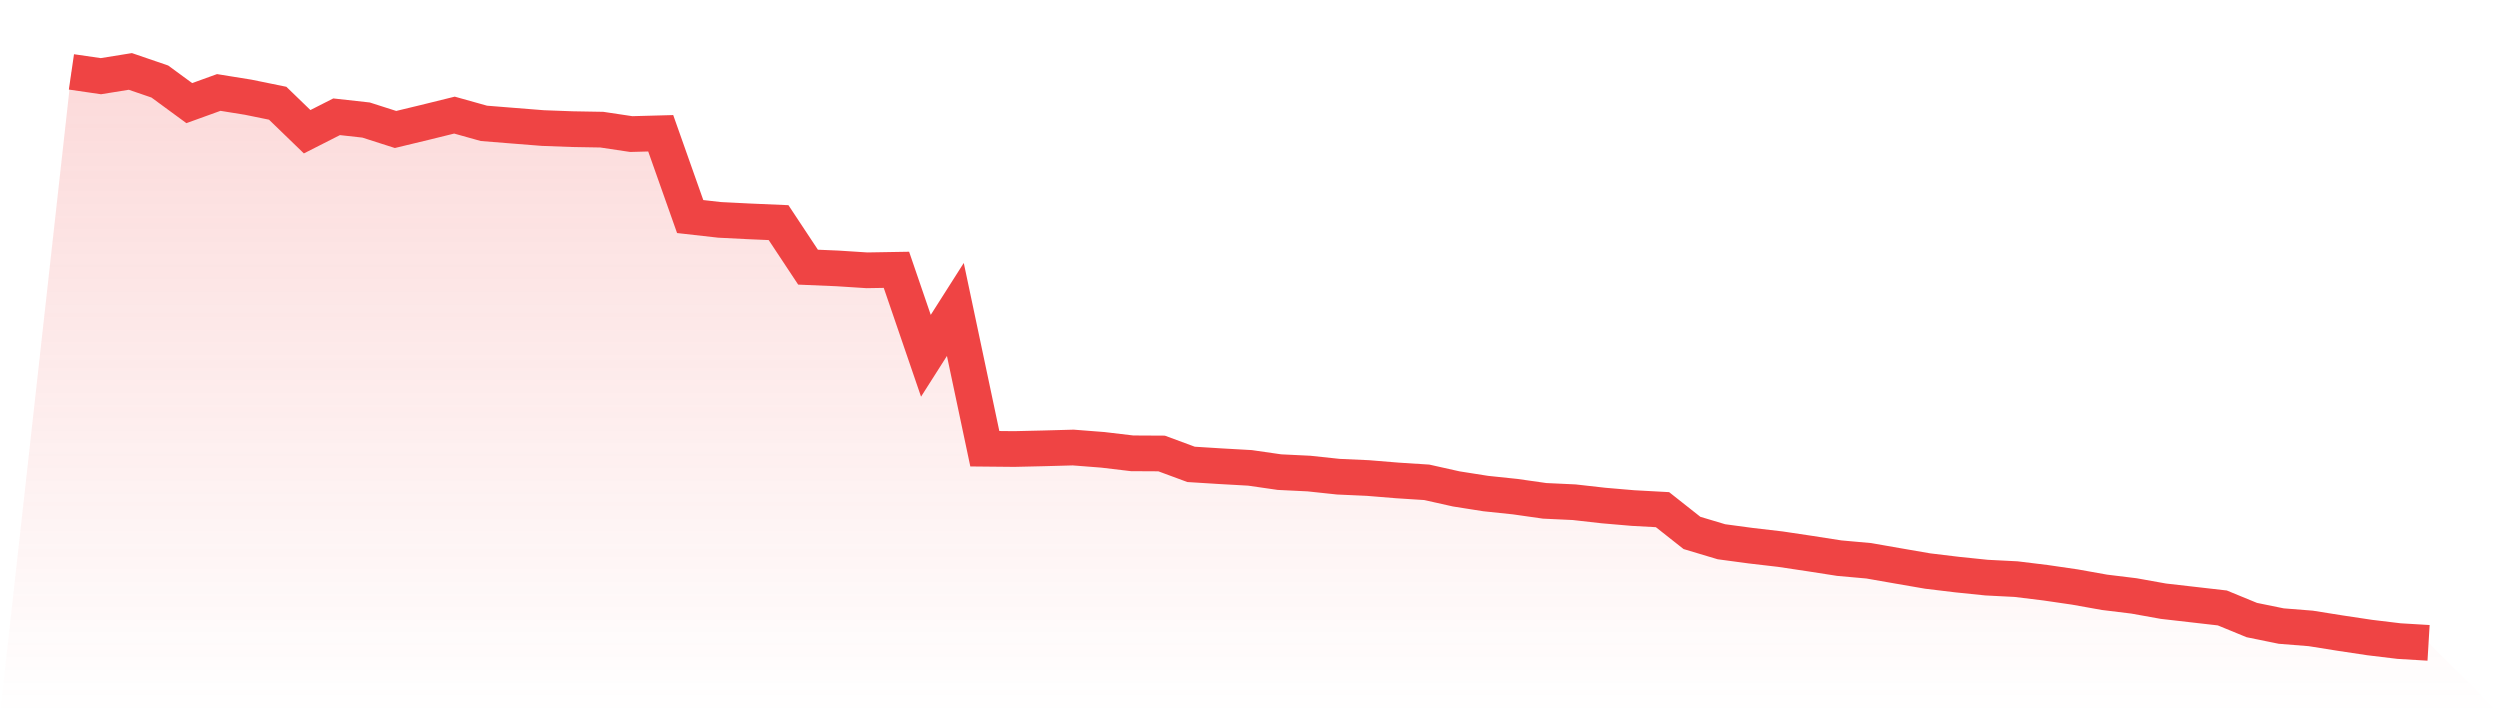 <svg viewBox="0 0 140 40" xmlns="http://www.w3.org/2000/svg">
<defs>
<linearGradient id="gradient" x1="0" x2="0" y1="0" y2="1">
<stop offset="0%" stop-color="#ef4444" stop-opacity="0.2"/>
<stop offset="100%" stop-color="#ef4444" stop-opacity="0"/>
</linearGradient>
</defs>
<path d="M4,4.026 L4,4.026 L5.65,4.266 L7.3,4 L8.95,4.565 L10.6,5.775 L12.25,5.178 L13.9,5.444 L15.55,5.781 L17.2,7.377 L18.85,6.539 L20.5,6.722 L22.15,7.251 L23.8,6.853 L25.45,6.446 L27.1,6.908 L28.75,7.04 L30.4,7.171 L32.05,7.232 L33.7,7.261 L35.35,7.508 L37,7.463 L38.65,12.127 L40.3,12.313 L41.95,12.396 L43.6,12.467 L45.25,14.961 L46.9,15.031 L48.55,15.137 L50.2,15.109 L51.85,19.923 L53.5,17.33 L55.15,25.129 L56.8,25.145 L58.45,25.107 L60.1,25.062 L61.75,25.19 L63.4,25.386 L65.05,25.395 L66.7,26.005 L68.35,26.108 L70,26.201 L71.65,26.439 L73.3,26.519 L74.95,26.695 L76.6,26.769 L78.25,26.904 L79.9,27.01 L81.55,27.379 L83.2,27.639 L84.85,27.812 L86.5,28.047 L88.15,28.124 L89.8,28.31 L91.45,28.451 L93.1,28.541 L94.75,29.844 L96.4,30.338 L98.05,30.56 L99.7,30.752 L101.35,30.999 L103,31.256 L104.65,31.404 L106.3,31.693 L107.95,31.978 L109.6,32.177 L111.25,32.347 L112.9,32.431 L114.55,32.633 L116.2,32.874 L117.85,33.169 L119.5,33.371 L121.15,33.667 L122.8,33.856 L124.45,34.045 L126.1,34.723 L127.75,35.06 L129.4,35.191 L131.05,35.454 L132.7,35.702 L134.35,35.901 L136,36 L140,40 L0,40 z" fill="url(#gradient)"/>
<path d="M4,4.026 L4,4.026 L5.65,4.266 L7.3,4 L8.95,4.565 L10.6,5.775 L12.25,5.178 L13.9,5.444 L15.55,5.781 L17.2,7.377 L18.85,6.539 L20.5,6.722 L22.15,7.251 L23.8,6.853 L25.45,6.446 L27.1,6.908 L28.75,7.04 L30.4,7.171 L32.05,7.232 L33.7,7.261 L35.35,7.508 L37,7.463 L38.65,12.127 L40.3,12.313 L41.95,12.396 L43.6,12.467 L45.25,14.961 L46.9,15.031 L48.55,15.137 L50.2,15.109 L51.85,19.923 L53.5,17.33 L55.15,25.129 L56.8,25.145 L58.45,25.107 L60.1,25.062 L61.75,25.19 L63.4,25.386 L65.05,25.395 L66.7,26.005 L68.35,26.108 L70,26.201 L71.65,26.439 L73.3,26.519 L74.95,26.695 L76.6,26.769 L78.25,26.904 L79.9,27.01 L81.55,27.379 L83.2,27.639 L84.85,27.812 L86.5,28.047 L88.15,28.124 L89.8,28.31 L91.45,28.451 L93.1,28.541 L94.75,29.844 L96.4,30.338 L98.05,30.56 L99.7,30.752 L101.35,30.999 L103,31.256 L104.65,31.404 L106.3,31.693 L107.95,31.978 L109.6,32.177 L111.25,32.347 L112.9,32.431 L114.55,32.633 L116.2,32.874 L117.85,33.169 L119.5,33.371 L121.15,33.667 L122.8,33.856 L124.45,34.045 L126.1,34.723 L127.75,35.06 L129.4,35.191 L131.05,35.454 L132.7,35.702 L134.35,35.901 L136,36" fill="none" stroke="#ef4444" stroke-width="2"/>
</svg>